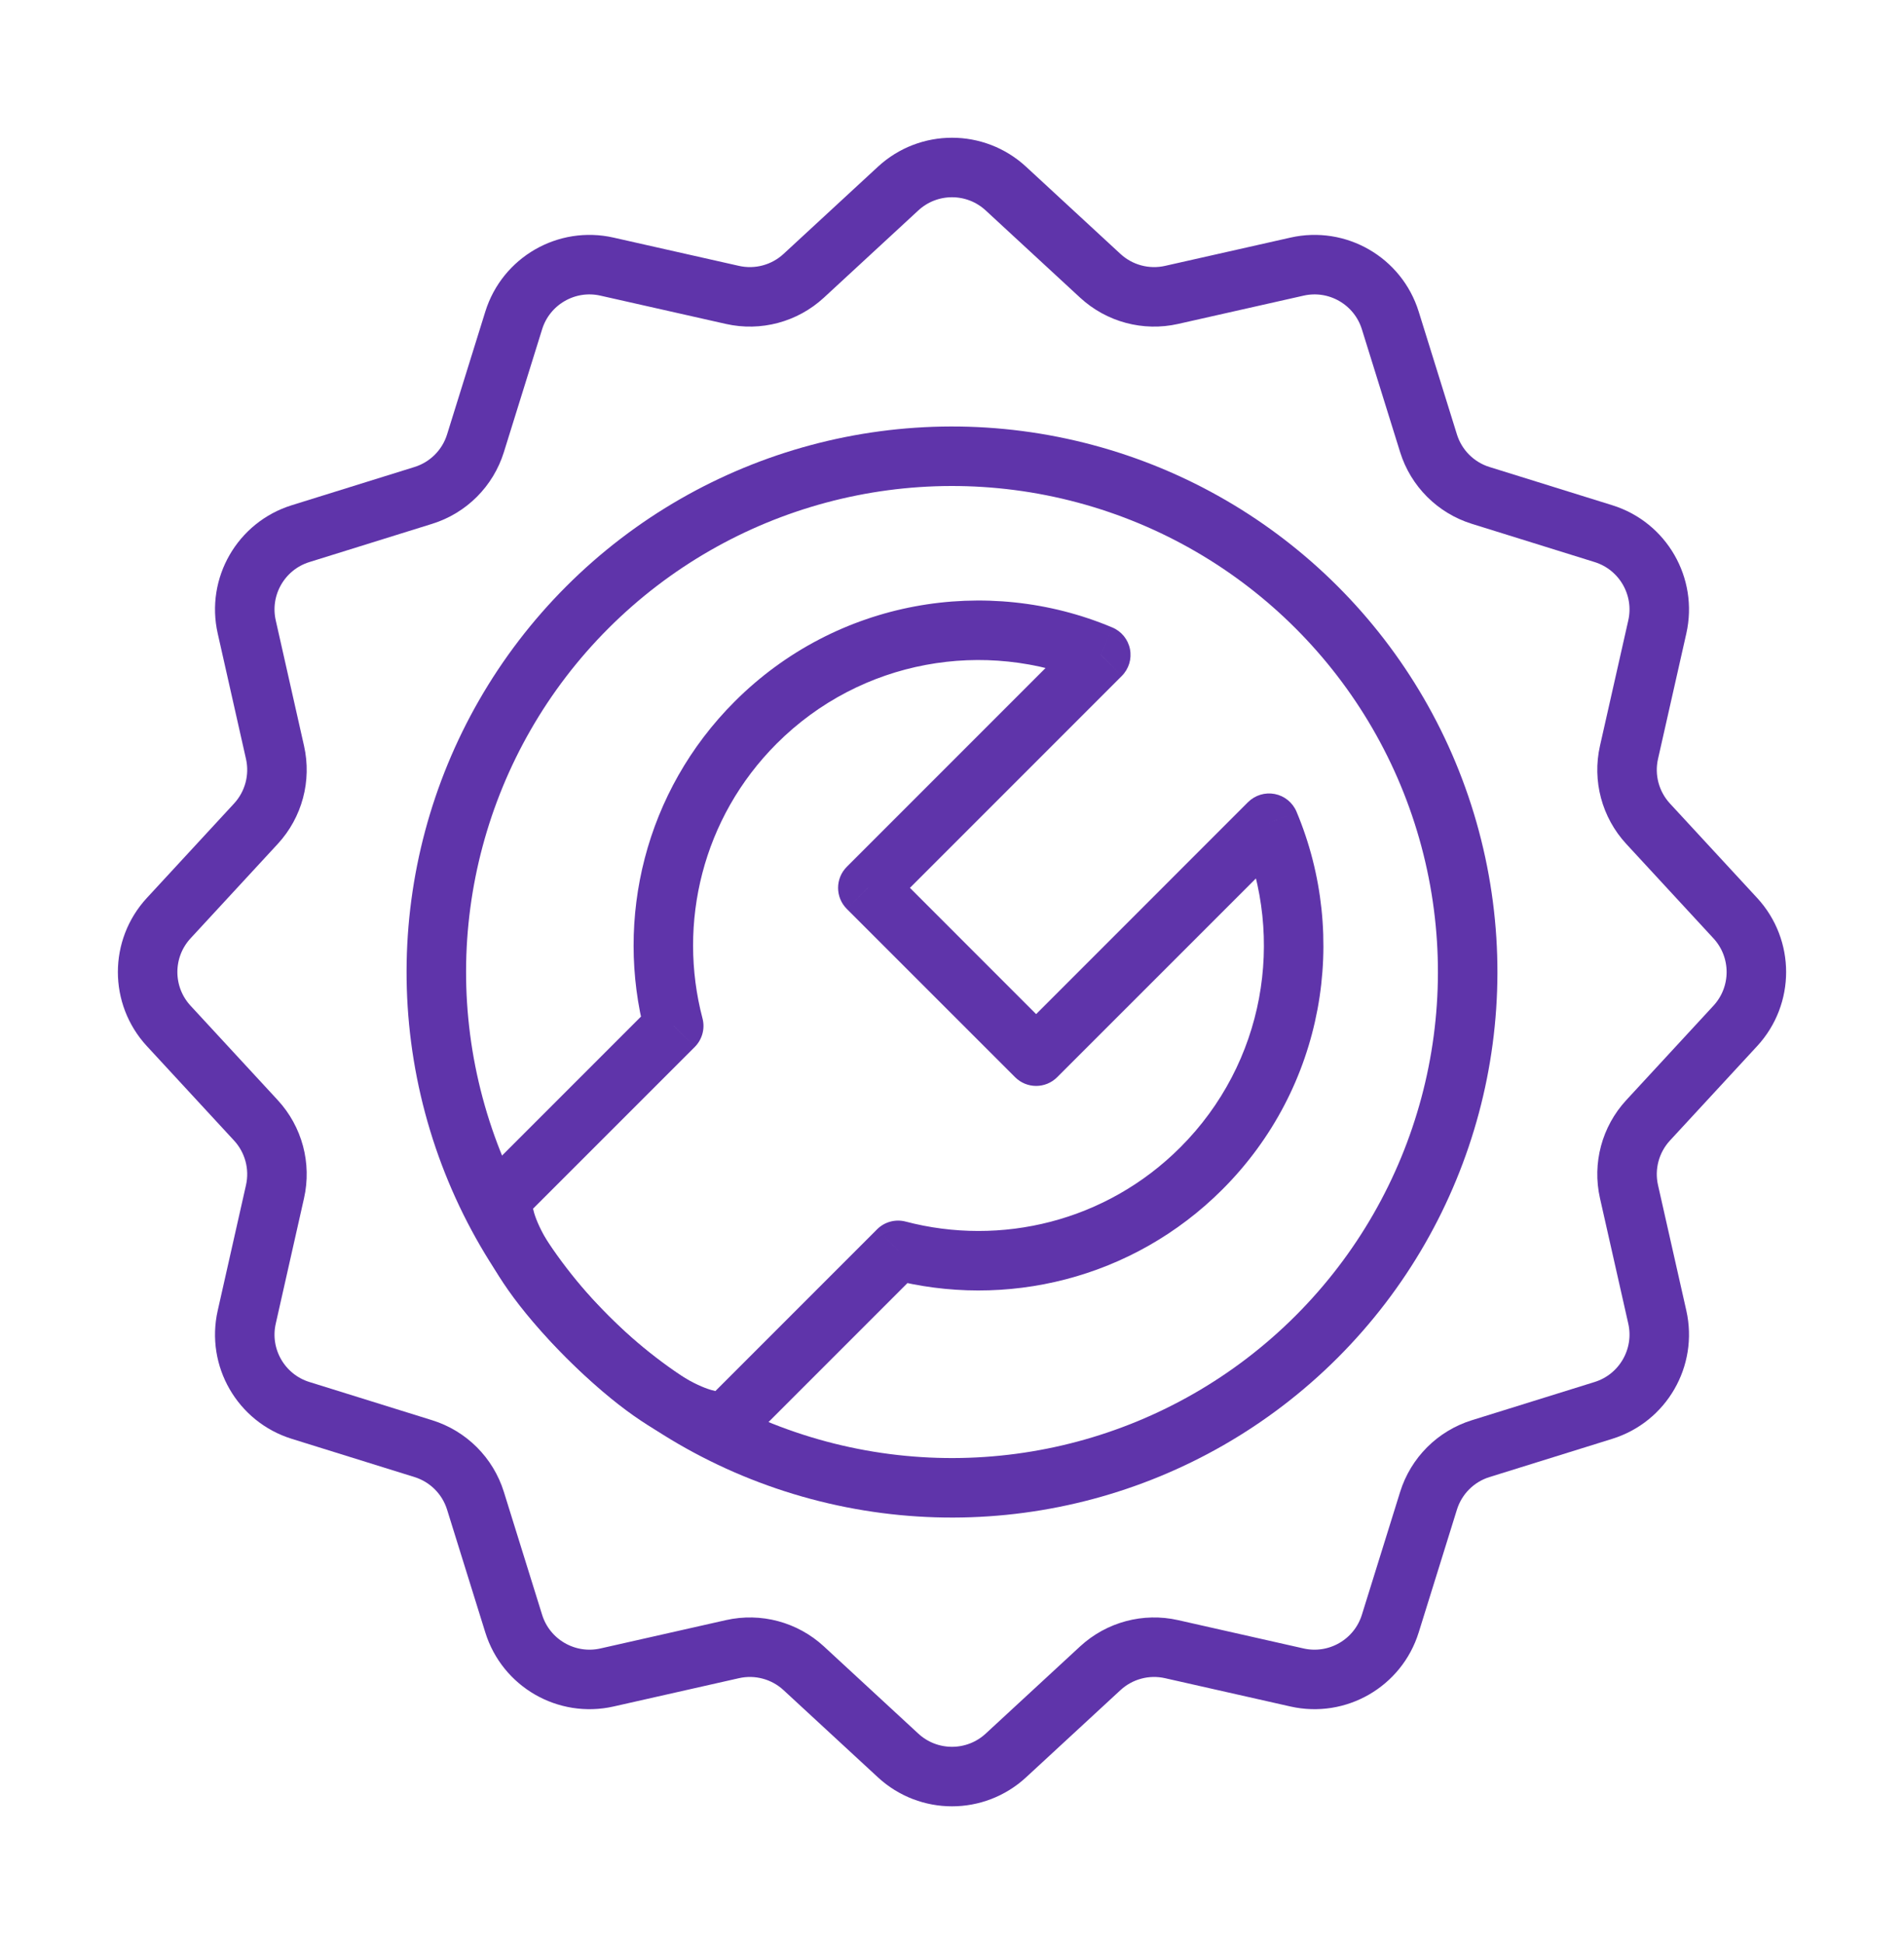 <svg width="48" height="49" viewBox="0 0 48 49" fill="none" xmlns="http://www.w3.org/2000/svg">
<circle cx="24" cy="24.5" r="13" transform="rotate(45 24 24.5)" stroke="#5F34AA" stroke-width="1.5"/>
<path d="M22.643 4.752C23.41 4.045 24.59 4.045 25.357 4.752L27.739 6.952C28.223 7.398 28.894 7.578 29.536 7.433L32.699 6.72C33.716 6.49 34.739 7.081 35.049 8.076L36.013 11.172C36.208 11.8 36.7 12.292 37.328 12.487L40.424 13.451C41.419 13.761 42.01 14.784 41.781 15.801L41.067 18.964C40.922 19.606 41.102 20.277 41.548 20.761L43.748 23.143C44.455 23.91 44.455 25.09 43.748 25.857L41.548 28.239C41.102 28.723 40.922 29.394 41.067 30.036L41.781 33.199C42.01 34.216 41.419 35.239 40.424 35.549L37.328 36.513C36.7 36.708 36.208 37.2 36.013 37.828L35.049 40.924C34.739 41.919 33.716 42.51 32.699 42.281L29.536 41.567C28.894 41.422 28.223 41.602 27.739 42.048L25.357 44.248C24.59 44.955 23.41 44.955 22.643 44.248L20.261 42.048C19.777 41.602 19.106 41.422 18.464 41.567L15.301 42.281C14.284 42.51 13.261 41.919 12.951 40.924L11.987 37.828C11.792 37.2 11.3 36.708 10.672 36.513L7.576 35.549C6.581 35.239 5.99 34.216 6.22 33.199L6.933 30.036C7.078 29.394 6.898 28.723 6.452 28.239L4.252 25.857C3.545 25.09 3.545 23.91 4.252 23.143L6.452 20.761C6.898 20.277 7.078 19.606 6.933 18.964L6.22 15.801C5.99 14.784 6.581 13.761 7.576 13.451L10.672 12.487C11.3 12.292 11.792 11.8 11.987 11.172L12.951 8.076C13.261 7.081 14.284 6.49 15.301 6.72L18.464 7.433C19.106 7.578 19.777 7.398 20.261 6.952L22.643 4.752Z" stroke="#5F34AA" stroke-width="1.5"/>
<path d="M27.751 16.506L28.281 17.037C28.458 16.86 28.535 16.607 28.487 16.362C28.439 16.117 28.272 15.912 28.041 15.815L27.751 16.506ZM21.878 22.378L21.348 21.848C21.055 22.141 21.055 22.616 21.348 22.909L21.878 22.378ZM26.121 26.621L25.591 27.151C25.884 27.444 26.358 27.444 26.651 27.151L26.121 26.621ZM31.993 20.749L32.685 20.458C32.588 20.228 32.383 20.061 32.138 20.013C31.893 19.965 31.64 20.042 31.463 20.218L31.993 20.749ZM22.642 31.515L22.832 30.79C22.574 30.722 22.3 30.796 22.111 30.985L22.642 31.515ZM18.343 35.813L18.58 36.525C18.691 36.488 18.791 36.426 18.873 36.344L18.343 35.813ZM12.686 30.157L12.156 29.626C12.073 29.709 12.011 29.809 11.975 29.919L12.686 30.157ZM16.985 25.858L17.515 26.389C17.703 26.2 17.778 25.925 17.71 25.668L16.985 25.858ZM28.041 15.815C24.882 14.486 21.095 15.108 18.52 17.683L19.58 18.743C21.71 16.614 24.843 16.097 27.46 17.198L28.041 15.815ZM22.409 22.909L28.281 17.037L27.22 15.976L21.348 21.848L22.409 22.909ZM26.651 26.091L22.409 21.848L21.348 22.909L25.591 27.151L26.651 26.091ZM31.463 20.218L25.591 26.091L26.651 27.151L32.524 21.279L31.463 20.218ZM30.817 29.98C33.392 27.405 34.013 23.618 32.685 20.458L31.302 21.04C32.402 23.657 31.885 26.79 29.756 28.919L30.817 29.98ZM22.451 32.24C25.341 33 28.549 32.247 30.817 29.98L29.756 28.919C27.881 30.794 25.227 31.419 22.832 30.79L22.451 32.24ZM18.873 36.344L23.172 32.045L22.111 30.985L17.813 35.283L18.873 36.344ZM14.277 34.222C15.56 35.505 16.529 36.11 17.234 36.381C17.589 36.517 17.88 36.57 18.109 36.579C18.223 36.584 18.319 36.578 18.399 36.566C18.438 36.561 18.473 36.554 18.504 36.547C18.519 36.543 18.533 36.539 18.546 36.536C18.552 36.534 18.558 36.532 18.564 36.53C18.567 36.529 18.57 36.528 18.572 36.528C18.574 36.527 18.575 36.527 18.576 36.526C18.577 36.526 18.578 36.526 18.578 36.526C18.579 36.525 18.58 36.525 18.343 35.813C18.106 35.102 18.107 35.102 18.108 35.101C18.108 35.101 18.109 35.101 18.11 35.101C18.111 35.1 18.112 35.1 18.113 35.099C18.116 35.099 18.118 35.098 18.121 35.097C18.125 35.096 18.13 35.094 18.134 35.093C18.143 35.091 18.151 35.089 18.157 35.087C18.171 35.084 18.181 35.082 18.187 35.081C18.198 35.08 18.193 35.082 18.169 35.081C18.121 35.079 17.992 35.065 17.773 34.981C17.328 34.81 16.53 34.354 15.338 33.162L14.277 34.222ZM12.686 30.157C11.975 29.919 11.974 29.92 11.974 29.921C11.974 29.922 11.974 29.923 11.973 29.923C11.973 29.925 11.973 29.926 11.972 29.927C11.971 29.93 11.97 29.933 11.969 29.936C11.968 29.942 11.966 29.948 11.964 29.954C11.96 29.967 11.957 29.981 11.953 29.996C11.946 30.026 11.939 30.061 11.933 30.101C11.922 30.18 11.916 30.277 11.92 30.391C11.929 30.62 11.982 30.91 12.119 31.265C12.39 31.97 12.995 32.94 14.277 34.222L15.338 33.162C14.146 31.97 13.69 31.172 13.519 30.727C13.434 30.508 13.421 30.378 13.419 30.331C13.418 30.307 13.42 30.301 13.418 30.313C13.418 30.319 13.416 30.328 13.413 30.342C13.411 30.349 13.409 30.357 13.406 30.365C13.405 30.369 13.404 30.374 13.402 30.379C13.402 30.381 13.401 30.384 13.4 30.386C13.4 30.387 13.399 30.389 13.399 30.39C13.399 30.39 13.399 30.392 13.398 30.392C13.398 30.393 13.398 30.394 12.686 30.157ZM16.454 25.328L12.156 29.626L13.216 30.687L17.515 26.389L16.454 25.328ZM18.52 17.683C16.252 19.951 15.5 23.159 16.259 26.049L17.71 25.668C17.08 23.272 17.705 20.619 19.58 18.743L18.52 17.683Z" fill="#5F34AA"/>
</svg>
